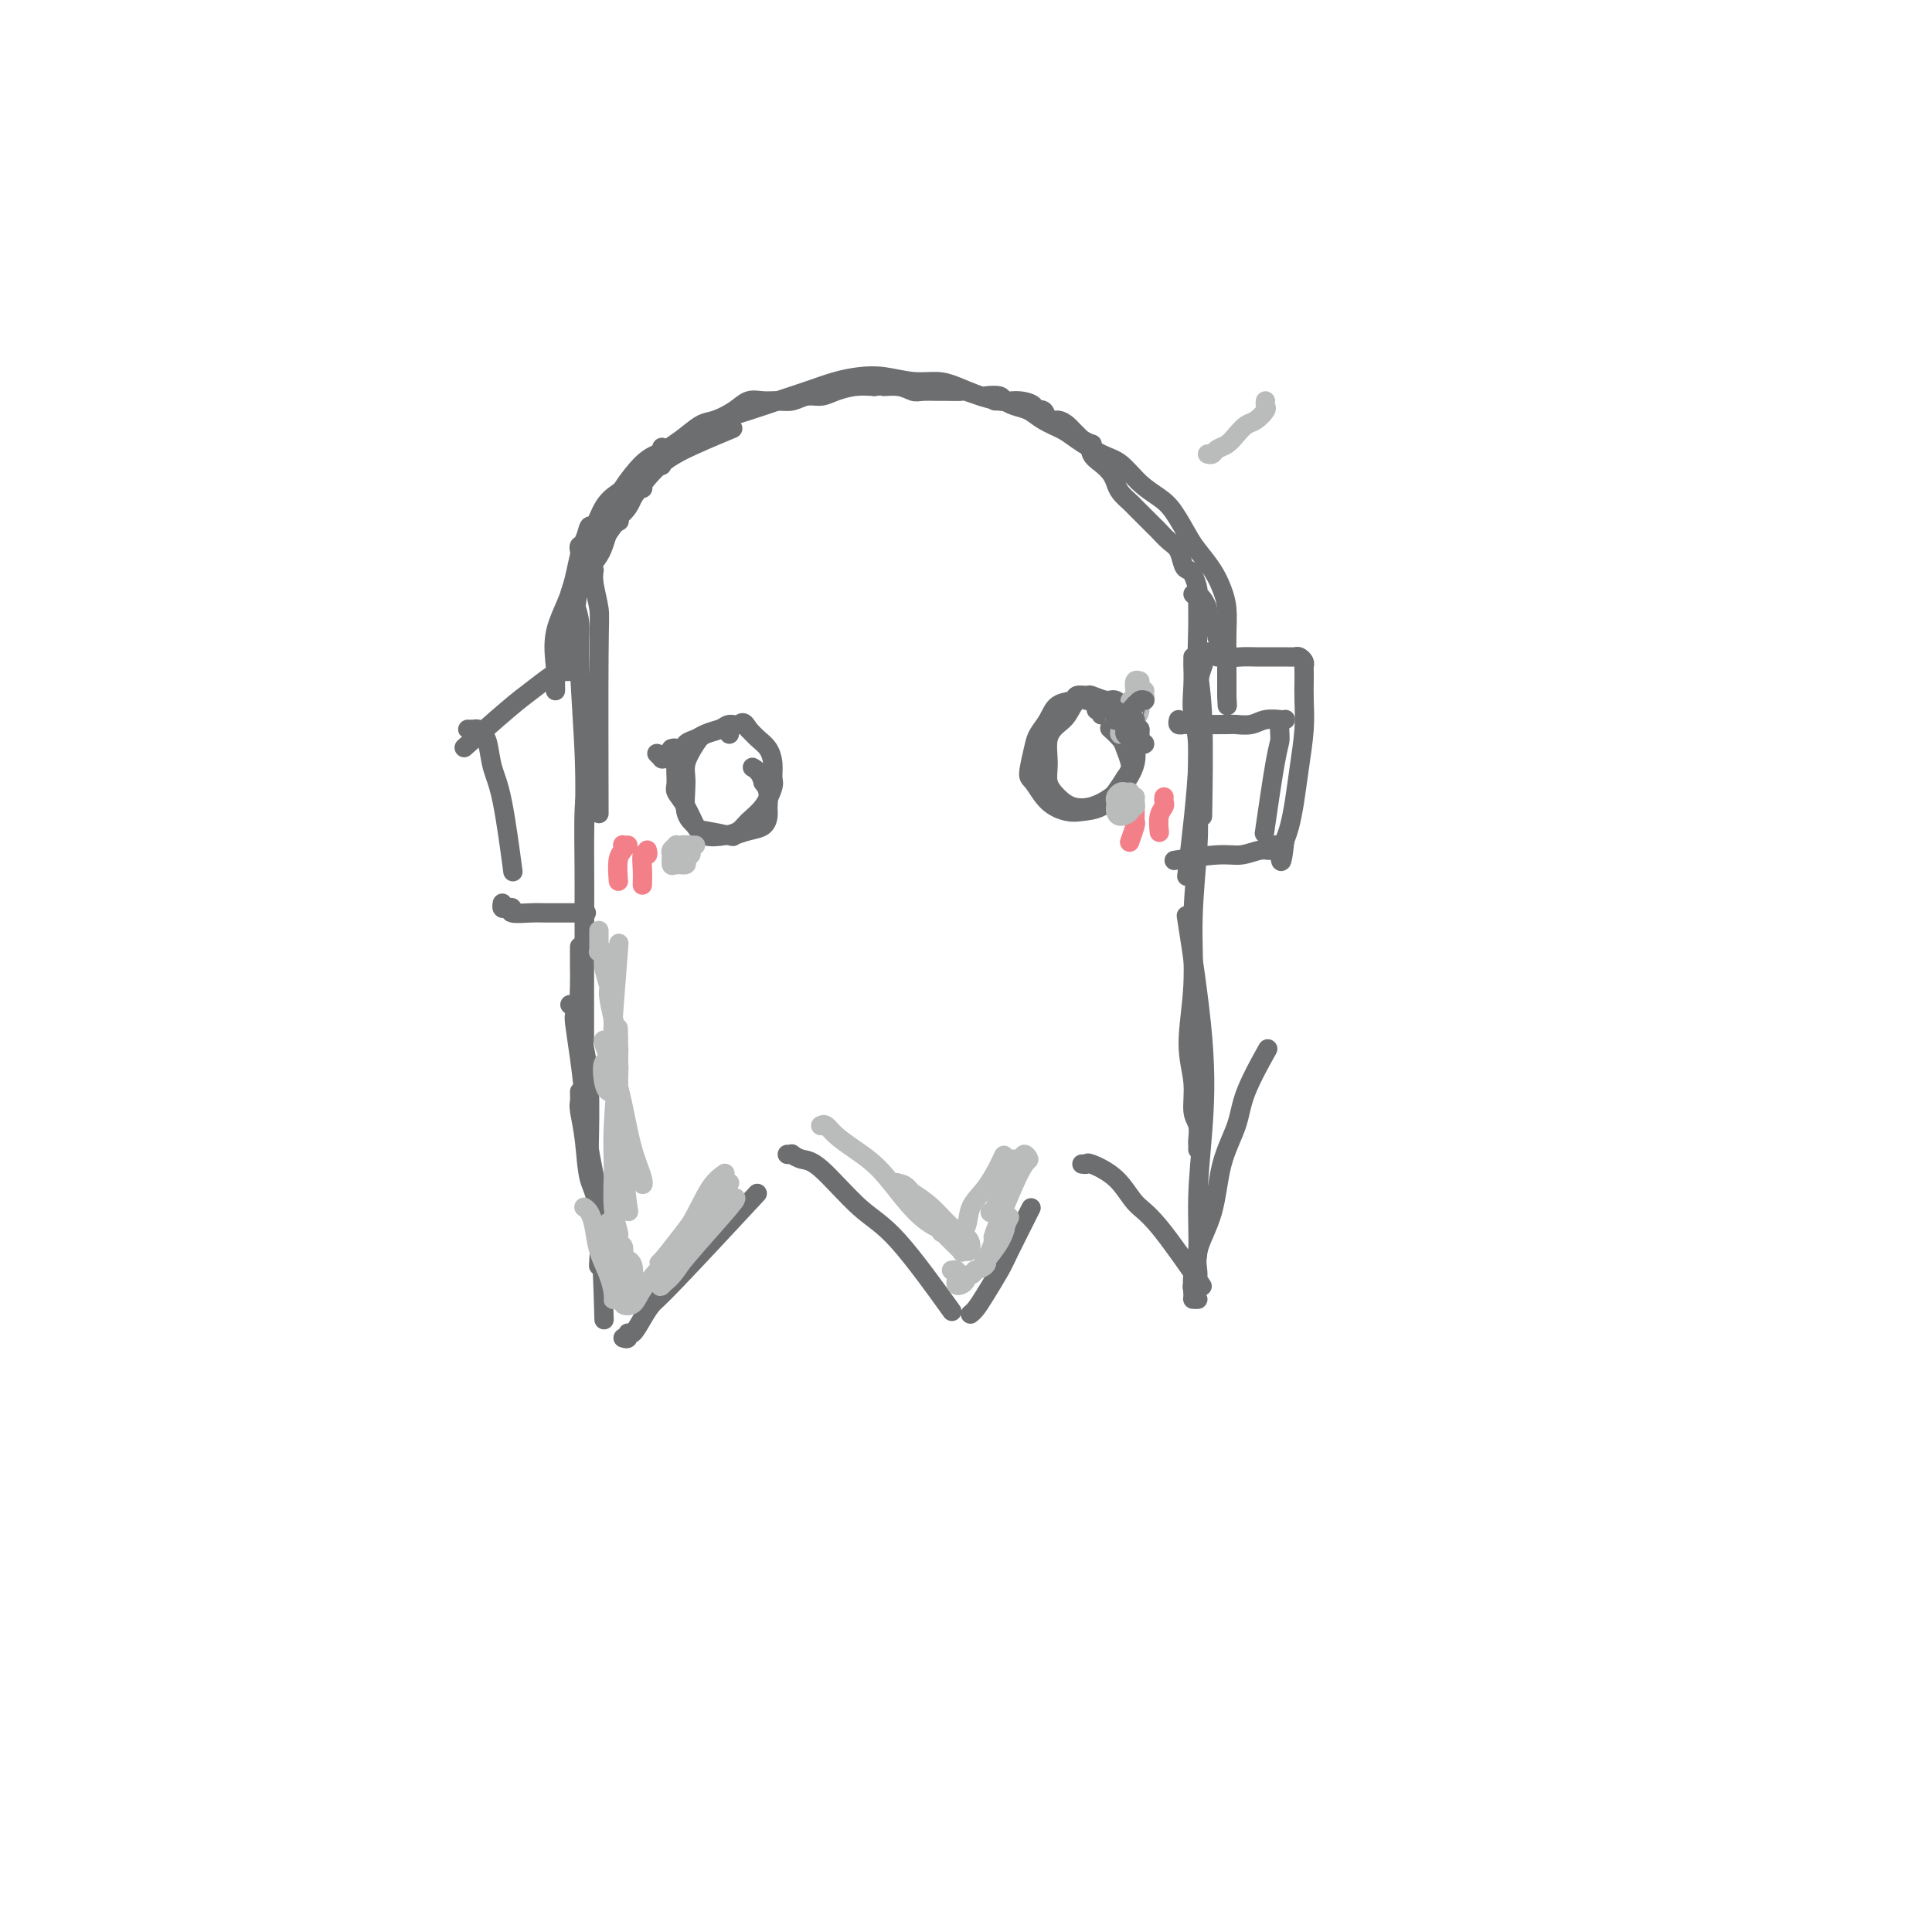 <svg viewBox='0 0 400 400' version='1.1' xmlns='http://www.w3.org/2000/svg' xmlns:xlink='http://www.w3.org/1999/xlink'><g fill='none' stroke='#6D6E70' stroke-width='4' stroke-linecap='round' stroke-linejoin='round'><path d='M123,118c-0.113,0.774 -0.226,1.547 0,3c0.226,1.453 0.793,3.585 1,5c0.207,1.415 0.056,2.112 0,10c-0.056,7.888 -0.016,22.968 0,29c0.016,6.032 0.008,3.016 0,0'/><path d='M119,123c0.033,0.392 0.065,0.784 0,1c-0.065,0.216 -0.228,0.257 0,1c0.228,0.743 0.846,2.189 1,4c0.154,1.811 -0.155,3.988 0,9c0.155,5.012 0.773,12.859 1,19c0.227,6.141 0.061,10.576 0,18c-0.061,7.424 -0.017,17.835 0,22c0.017,4.165 0.009,2.082 0,0'/><path d='M122,155c-0.030,1.019 -0.061,2.037 0,3c0.061,0.963 0.212,1.869 0,3c-0.212,1.131 -0.789,2.485 -1,6c-0.211,3.515 -0.057,9.190 0,13c0.057,3.810 0.015,5.757 0,12c-0.015,6.243 -0.004,16.784 0,21c0.004,4.216 0.002,2.108 0,0'/><path d='M120,196c-0.000,0.491 -0.001,0.982 0,1c0.001,0.018 0.003,-0.437 0,0c-0.003,0.437 -0.011,1.765 0,3c0.011,1.235 0.041,2.378 0,4c-0.041,1.622 -0.155,3.722 0,6c0.155,2.278 0.578,4.734 1,7c0.422,2.266 0.845,4.341 1,8c0.155,3.659 0.044,8.903 0,11c-0.044,2.097 -0.022,1.049 0,0'/><path d='M118,208c0.416,0.328 0.833,0.657 1,1c0.167,0.343 0.085,0.701 0,1c-0.085,0.299 -0.173,0.538 0,2c0.173,1.462 0.607,4.148 1,7c0.393,2.852 0.746,5.869 1,9c0.254,3.131 0.408,6.375 1,10c0.592,3.625 1.621,7.630 2,12c0.379,4.370 0.108,9.106 0,11c-0.108,1.894 -0.054,0.947 0,0'/><path d='M120,226c0.026,0.742 0.052,1.485 0,2c-0.052,0.515 -0.182,0.804 0,2c0.182,1.196 0.676,3.301 1,6c0.324,2.699 0.479,5.991 1,8c0.521,2.009 1.410,2.733 2,8c0.590,5.267 0.883,15.076 1,19c0.117,3.924 0.059,1.962 0,0'/><path d='M129,277c0.440,0.132 0.881,0.263 1,0c0.119,-0.263 -0.083,-0.921 0,-1c0.083,-0.079 0.452,0.421 1,0c0.548,-0.421 1.274,-1.762 2,-3c0.726,-1.238 1.452,-2.373 2,-3c0.548,-0.627 0.917,-0.746 5,-5c4.083,-4.254 11.881,-12.644 15,-16c3.119,-3.356 1.560,-1.678 0,0'/><path d='M163,239c0.465,0.029 0.930,0.059 1,0c0.070,-0.059 -0.256,-0.206 0,0c0.256,0.206 1.093,0.765 2,1c0.907,0.235 1.884,0.146 4,2c2.116,1.854 5.371,5.652 8,8c2.629,2.348 4.631,3.248 8,7c3.369,3.752 8.105,10.358 10,13c1.895,2.642 0.947,1.321 0,0'/><path d='M201,272c-0.075,0.059 -0.150,0.117 0,0c0.150,-0.117 0.524,-0.411 1,-1c0.476,-0.589 1.053,-1.473 2,-3c0.947,-1.527 2.264,-3.698 3,-5c0.736,-1.302 0.890,-1.735 2,-4c1.110,-2.265 3.174,-6.361 4,-8c0.826,-1.639 0.413,-0.819 0,0'/><path d='M224,241c0.435,0.055 0.870,0.110 1,0c0.130,-0.110 -0.044,-0.385 1,0c1.044,0.385 3.307,1.429 5,3c1.693,1.571 2.814,3.668 4,5c1.186,1.332 2.435,1.897 5,5c2.565,3.103 6.447,8.744 8,11c1.553,2.256 0.776,1.128 0,0'/><path d='M247,267c-0.135,-0.301 -0.270,-0.601 0,-1c0.270,-0.399 0.944,-0.895 1,-2c0.056,-1.105 -0.507,-2.818 0,-5c0.507,-2.182 2.084,-4.831 3,-8c0.916,-3.169 1.171,-6.857 2,-10c0.829,-3.143 2.233,-5.739 3,-8c0.767,-2.261 0.899,-4.186 2,-7c1.101,-2.814 3.172,-6.518 4,-8c0.828,-1.482 0.414,-0.741 0,0'/><path d='M248,269c-0.431,0.015 -0.862,0.029 -1,0c-0.138,-0.029 0.019,-0.103 0,-1c-0.019,-0.897 -0.212,-2.618 0,-4c0.212,-1.382 0.830,-2.427 1,-5c0.170,-2.573 -0.109,-6.676 0,-11c0.109,-4.324 0.607,-8.870 1,-14c0.393,-5.130 0.683,-10.843 0,-19c-0.683,-8.157 -2.338,-18.759 -3,-23c-0.662,-4.241 -0.331,-2.120 0,0'/><path d='M248,238c0.009,-0.386 0.018,-0.772 0,-1c-0.018,-0.228 -0.062,-0.299 0,-1c0.062,-0.701 0.231,-2.033 0,-3c-0.231,-0.967 -0.862,-1.569 -1,-3c-0.138,-1.431 0.215,-3.690 0,-6c-0.215,-2.310 -1.000,-4.672 -1,-8c-0.000,-3.328 0.785,-7.623 1,-12c0.215,-4.377 -0.138,-8.837 0,-14c0.138,-5.163 0.768,-11.030 1,-15c0.232,-3.970 0.066,-6.041 0,-9c-0.066,-2.959 -0.031,-6.804 0,-10c0.031,-3.196 0.060,-5.743 0,-8c-0.060,-2.257 -0.208,-4.223 0,-6c0.208,-1.777 0.774,-3.365 1,-4c0.226,-0.635 0.113,-0.318 0,0'/><path d='M118,127c0.003,-0.341 0.006,-0.682 0,-1c-0.006,-0.318 -0.020,-0.614 0,-1c0.020,-0.386 0.076,-0.863 0,-1c-0.076,-0.137 -0.284,0.067 0,-1c0.284,-1.067 1.058,-3.404 2,-5c0.942,-1.596 2.050,-2.449 4,-5c1.950,-2.551 4.741,-6.800 7,-10c2.259,-3.200 3.987,-5.353 6,-7c2.013,-1.647 4.311,-2.790 7,-4c2.689,-1.210 5.768,-2.489 7,-3c1.232,-0.511 0.616,-0.256 0,0'/><path d='M129,102c0.357,0.070 0.714,0.140 1,0c0.286,-0.140 0.502,-0.491 1,-1c0.498,-0.509 1.279,-1.176 2,-2c0.721,-0.824 1.380,-1.806 3,-3c1.620,-1.194 4.199,-2.599 6,-4c1.801,-1.401 2.823,-2.799 5,-4c2.177,-1.201 5.509,-2.206 8,-3c2.491,-0.794 4.142,-1.377 6,-2c1.858,-0.623 3.924,-1.287 6,-2c2.076,-0.713 4.162,-1.473 6,-2c1.838,-0.527 3.428,-0.819 5,-1c1.572,-0.181 3.127,-0.252 5,0c1.873,0.252 4.066,0.828 6,1c1.934,0.172 3.609,-0.058 5,0c1.391,0.058 2.496,0.405 4,1c1.504,0.595 3.406,1.438 5,2c1.594,0.562 2.881,0.841 4,1c1.119,0.159 2.071,0.197 4,1c1.929,0.803 4.837,2.372 6,3c1.163,0.628 0.582,0.314 0,0'/><path d='M206,83c0.298,-0.007 0.597,-0.014 1,0c0.403,0.014 0.911,0.048 1,0c0.089,-0.048 -0.240,-0.178 0,0c0.240,0.178 1.048,0.665 2,1c0.952,0.335 2.046,0.517 3,1c0.954,0.483 1.766,1.268 3,2c1.234,0.732 2.888,1.410 4,2c1.112,0.590 1.680,1.092 3,2c1.320,0.908 3.392,2.222 5,3c1.608,0.778 2.752,1.020 4,2c1.248,0.980 2.598,2.698 4,4c1.402,1.302 2.854,2.189 4,3c1.146,0.811 1.984,1.546 3,3c1.016,1.454 2.209,3.626 3,5c0.791,1.374 1.179,1.949 2,3c0.821,1.051 2.077,2.578 3,4c0.923,1.422 1.515,2.740 2,4c0.485,1.260 0.862,2.461 1,4c0.138,1.539 0.037,3.414 0,5c-0.037,1.586 -0.011,2.882 0,5c0.011,2.118 0.005,5.059 0,8'/><path d='M254,144c0.167,3.667 0.083,1.833 0,0'/><path d='M247,123c0.425,0.410 0.850,0.819 1,1c0.150,0.181 0.026,0.132 0,1c-0.026,0.868 0.045,2.652 0,5c-0.045,2.348 -0.208,5.258 0,8c0.208,2.742 0.787,5.315 1,11c0.213,5.685 0.061,14.481 0,18c-0.061,3.519 -0.030,1.759 0,0'/><path d='M247,136c0.003,0.392 0.007,0.783 0,1c-0.007,0.217 -0.023,0.258 0,1c0.023,0.742 0.086,2.185 0,4c-0.086,1.815 -0.322,4.002 0,6c0.322,1.998 1.202,3.807 1,10c-0.202,6.193 -1.486,16.769 -2,21c-0.514,4.231 -0.257,2.115 0,0'/><path d='M151,152c-0.028,-0.421 -0.056,-0.842 0,-1c0.056,-0.158 0.195,-0.052 0,0c-0.195,0.052 -0.725,0.051 -1,0c-0.275,-0.051 -0.294,-0.151 -1,0c-0.706,0.151 -2.100,0.554 -3,1c-0.900,0.446 -1.307,0.934 -2,2c-0.693,1.066 -1.674,2.710 -2,4c-0.326,1.290 0.002,2.227 0,4c-0.002,1.773 -0.334,4.382 0,6c0.334,1.618 1.334,2.246 2,3c0.666,0.754 0.997,1.634 2,2c1.003,0.366 2.679,0.218 4,0c1.321,-0.218 2.287,-0.505 3,-1c0.713,-0.495 1.172,-1.199 2,-2c0.828,-0.801 2.023,-1.699 3,-3c0.977,-1.301 1.734,-3.006 2,-4c0.266,-0.994 0.041,-1.277 0,-2c-0.041,-0.723 0.102,-1.884 0,-3c-0.102,-1.116 -0.451,-2.185 -1,-3c-0.549,-0.815 -1.300,-1.376 -2,-2c-0.700,-0.624 -1.350,-1.312 -2,-2'/><path d='M155,151c-1.126,-2.070 -1.442,-1.245 -2,-1c-0.558,0.245 -1.358,-0.090 -2,0c-0.642,0.090 -1.127,0.605 -2,1c-0.873,0.395 -2.133,0.670 -3,1c-0.867,0.330 -1.342,0.715 -2,1c-0.658,0.285 -1.498,0.470 -2,1c-0.502,0.530 -0.665,1.403 -1,2c-0.335,0.597 -0.843,0.917 -1,2c-0.157,1.083 0.038,2.930 0,4c-0.038,1.070 -0.307,1.362 0,2c0.307,0.638 1.190,1.622 2,3c0.810,1.378 1.546,3.151 2,4c0.454,0.849 0.626,0.775 2,1c1.374,0.225 3.952,0.748 5,1c1.048,0.252 0.568,0.234 1,0c0.432,-0.234 1.777,-0.685 3,-1c1.223,-0.315 2.325,-0.493 3,-1c0.675,-0.507 0.923,-1.342 1,-2c0.077,-0.658 -0.018,-1.139 0,-2c0.018,-0.861 0.148,-2.103 0,-3c-0.148,-0.897 -0.574,-1.448 -1,-2'/><path d='M158,162c-0.444,-2.067 -1.556,-2.733 -2,-3c-0.444,-0.267 -0.222,-0.133 0,0'/><path d='M228,148c0.122,-0.445 0.243,-0.890 0,-1c-0.243,-0.110 -0.852,0.115 -1,0c-0.148,-0.115 0.165,-0.569 0,-1c-0.165,-0.431 -0.807,-0.838 -1,-1c-0.193,-0.162 0.062,-0.080 0,0c-0.062,0.080 -0.441,0.158 -1,0c-0.559,-0.158 -1.298,-0.552 -2,0c-0.702,0.552 -1.366,2.052 -2,3c-0.634,0.948 -1.236,1.346 -2,2c-0.764,0.654 -1.689,1.566 -2,3c-0.311,1.434 -0.009,3.391 0,5c0.009,1.609 -0.276,2.871 0,4c0.276,1.129 1.113,2.126 2,3c0.887,0.874 1.825,1.623 3,2c1.175,0.377 2.588,0.380 4,0c1.412,-0.380 2.822,-1.143 4,-2c1.178,-0.857 2.125,-1.808 3,-3c0.875,-1.192 1.679,-2.626 2,-4c0.321,-1.374 0.161,-2.687 0,-4'/><path d='M235,154c0.825,-1.996 0.388,-1.486 0,-2c-0.388,-0.514 -0.728,-2.050 -1,-3c-0.272,-0.950 -0.477,-1.312 -1,-2c-0.523,-0.688 -1.363,-1.702 -2,-2c-0.637,-0.298 -1.072,0.120 -2,0c-0.928,-0.120 -2.349,-0.777 -3,-1c-0.651,-0.223 -0.530,-0.013 -1,0c-0.470,0.013 -1.530,-0.173 -2,0c-0.470,0.173 -0.349,0.704 -1,1c-0.651,0.296 -2.074,0.356 -3,1c-0.926,0.644 -1.357,1.872 -2,3c-0.643,1.128 -1.499,2.158 -2,3c-0.501,0.842 -0.647,1.497 -1,3c-0.353,1.503 -0.914,3.853 -1,5c-0.086,1.147 0.301,1.091 1,2c0.699,0.909 1.710,2.785 3,4c1.290,1.215 2.860,1.770 4,2c1.140,0.230 1.852,0.134 3,0c1.148,-0.134 2.732,-0.305 4,-1c1.268,-0.695 2.219,-1.913 3,-3c0.781,-1.087 1.390,-2.044 2,-3'/><path d='M233,161c1.053,-1.450 1.185,-2.074 1,-3c-0.185,-0.926 -0.689,-2.156 -1,-3c-0.311,-0.844 -0.430,-1.304 -1,-2c-0.570,-0.696 -1.591,-1.627 -2,-2c-0.409,-0.373 -0.204,-0.186 0,0'/><path d='M119,139c-0.331,-0.003 -0.661,-0.006 -1,0c-0.339,0.006 -0.686,0.020 -1,0c-0.314,-0.020 -0.593,-0.074 -1,0c-0.407,0.074 -0.940,0.277 -2,1c-1.060,0.723 -2.645,1.967 -4,3c-1.355,1.033 -2.480,1.855 -5,4c-2.520,2.145 -6.434,5.613 -8,7c-1.566,1.387 -0.783,0.694 0,0'/><path d='M98,151c-0.399,0.002 -0.797,0.003 -1,0c-0.203,-0.003 -0.209,-0.012 0,0c0.209,0.012 0.633,0.043 1,0c0.367,-0.043 0.678,-0.159 1,0c0.322,0.159 0.654,0.595 1,1c0.346,0.405 0.706,0.780 1,2c0.294,1.220 0.522,3.286 1,5c0.478,1.714 1.206,3.077 2,7c0.794,3.923 1.656,10.407 2,13c0.344,2.593 0.172,1.297 0,0'/><path d='M104,187c-0.075,0.415 -0.151,0.829 0,1c0.151,0.171 0.528,0.098 1,0c0.472,-0.098 1.038,-0.223 1,0c-0.038,0.223 -0.678,0.792 0,1c0.678,0.208 2.676,0.056 4,0c1.324,-0.056 1.973,-0.015 3,0c1.027,0.015 2.430,0.004 4,0c1.570,-0.004 3.306,-0.001 4,0c0.694,0.001 0.347,0.001 0,0'/><path d='M244,149c-0.107,0.422 -0.213,0.845 0,1c0.213,0.155 0.746,0.043 1,0c0.254,-0.043 0.230,-0.015 2,0c1.770,0.015 5.333,0.018 7,0c1.667,-0.018 1.438,-0.057 2,0c0.562,0.057 1.913,0.211 3,0c1.087,-0.211 1.908,-0.788 3,-1c1.092,-0.212 2.455,-0.061 3,0c0.545,0.061 0.273,0.030 0,0'/><path d='M266,149c0.117,-0.035 0.234,-0.070 0,0c-0.234,0.070 -0.820,0.245 -1,1c-0.180,0.755 0.044,2.089 0,3c-0.044,0.911 -0.358,1.399 -1,5c-0.642,3.601 -1.612,10.315 -2,13c-0.388,2.685 -0.194,1.343 0,0'/><path d='M250,135c0.337,-0.008 0.674,-0.016 1,0c0.326,0.016 0.643,0.057 1,0c0.357,-0.057 0.756,-0.211 1,0c0.244,0.211 0.334,0.789 1,1c0.666,0.211 1.908,0.057 3,0c1.092,-0.057 2.032,-0.016 3,0c0.968,0.016 1.962,0.007 3,0c1.038,-0.007 2.121,-0.013 3,0c0.879,0.013 1.556,0.044 2,0c0.444,-0.044 0.655,-0.165 1,0c0.345,0.165 0.824,0.615 1,1c0.176,0.385 0.048,0.704 0,1c-0.048,0.296 -0.016,0.569 0,1c0.016,0.431 0.015,1.020 0,2c-0.015,0.980 -0.046,2.352 0,4c0.046,1.648 0.167,3.571 0,6c-0.167,2.429 -0.622,5.362 -1,8c-0.378,2.638 -0.679,4.979 -1,7c-0.321,2.021 -0.663,3.720 -1,5c-0.337,1.280 -0.668,2.140 -1,3'/><path d='M266,174c-0.689,6.578 -0.911,4.022 -1,3c-0.089,-1.022 -0.044,-0.511 0,0'/><path d='M266,174c-0.331,0.455 -0.661,0.911 -1,1c-0.339,0.089 -0.686,-0.187 -1,0c-0.314,0.187 -0.593,0.838 -1,1c-0.407,0.162 -0.940,-0.167 -2,0c-1.060,0.167 -2.645,0.828 -4,1c-1.355,0.172 -2.480,-0.146 -5,0c-2.520,0.146 -6.434,0.756 -8,1c-1.566,0.244 -0.783,0.122 0,0'/><path d='M115,143c0.006,-0.357 0.011,-0.714 0,-1c-0.011,-0.286 -0.039,-0.501 0,-1c0.039,-0.499 0.146,-1.282 0,-3c-0.146,-1.718 -0.544,-4.370 0,-7c0.544,-2.630 2.030,-5.239 3,-8c0.970,-2.761 1.426,-5.673 2,-8c0.574,-2.327 1.267,-4.067 2,-5c0.733,-0.933 1.505,-1.059 1,1c-0.505,2.059 -2.287,6.303 -3,8c-0.713,1.697 -0.356,0.849 0,0'/><path d='M117,127c0.310,-0.287 0.621,-0.573 1,-1c0.379,-0.427 0.827,-0.994 1,-2c0.173,-1.006 0.071,-2.452 1,-4c0.929,-1.548 2.888,-3.198 4,-5c1.112,-1.802 1.376,-3.754 2,-5c0.624,-1.246 1.607,-1.784 2,-2c0.393,-0.216 0.197,-0.108 0,0'/><path d='M121,118c0.464,-0.259 0.929,-0.518 1,-1c0.071,-0.482 -0.251,-1.188 0,-2c0.251,-0.812 1.076,-1.731 2,-3c0.924,-1.269 1.946,-2.890 3,-4c1.054,-1.110 2.138,-1.710 3,-3c0.862,-1.290 1.501,-3.270 2,-4c0.499,-0.730 0.857,-0.208 1,0c0.143,0.208 0.072,0.104 0,0'/><path d='M128,106c0.000,0.000 0.000,0.000 0,0c0.000,0.000 0.000,0.000 0,0c0.000,0.000 0.000,0.000 0,0'/><path d='M119,138c0.113,-0.460 0.226,-0.919 0,-1c-0.226,-0.081 -0.790,0.218 -1,0c-0.210,-0.218 -0.067,-0.953 0,-1c0.067,-0.047 0.059,0.593 0,0c-0.059,-0.593 -0.170,-2.421 0,-4c0.170,-1.579 0.620,-2.909 1,-5c0.380,-2.091 0.688,-4.941 1,-7c0.312,-2.059 0.626,-3.325 2,-6c1.374,-2.675 3.808,-6.758 5,-9c1.192,-2.242 1.143,-2.642 2,-4c0.857,-1.358 2.622,-3.673 4,-5c1.378,-1.327 2.369,-1.665 3,-2c0.631,-0.335 0.901,-0.667 1,-1c0.099,-0.333 0.027,-0.667 0,0c-0.027,0.667 -0.008,2.333 0,3c0.008,0.667 0.004,0.333 0,0'/><path d='M120,114c-0.088,-0.408 -0.176,-0.815 0,-1c0.176,-0.185 0.616,-0.146 1,-1c0.384,-0.854 0.713,-2.600 1,-3c0.287,-0.400 0.534,0.545 1,0c0.466,-0.545 1.152,-2.582 2,-4c0.848,-1.418 1.858,-2.219 3,-3c1.142,-0.781 2.415,-1.542 4,-3c1.585,-1.458 3.481,-3.611 5,-5c1.519,-1.389 2.661,-2.012 4,-3c1.339,-0.988 2.875,-2.342 4,-3c1.125,-0.658 1.837,-0.622 3,-1c1.163,-0.378 2.776,-1.172 4,-2c1.224,-0.828 2.060,-1.690 3,-2c0.940,-0.310 1.984,-0.068 3,0c1.016,0.068 2.003,-0.037 3,0c0.997,0.037 2.002,0.216 3,0c0.998,-0.216 1.988,-0.829 3,-1c1.012,-0.171 2.044,0.098 3,0c0.956,-0.098 1.834,-0.565 3,-1c1.166,-0.435 2.619,-0.839 4,-1c1.381,-0.161 2.691,-0.081 4,0'/><path d='M181,80c4.336,-0.448 2.177,-0.067 2,0c-0.177,0.067 1.628,-0.178 3,0c1.372,0.178 2.312,0.780 3,1c0.688,0.220 1.124,0.058 2,0c0.876,-0.058 2.193,-0.012 3,0c0.807,0.012 1.103,-0.011 2,0c0.897,0.011 2.395,0.054 3,0c0.605,-0.054 0.318,-0.207 1,0c0.682,0.207 2.335,0.773 3,1c0.665,0.227 0.344,0.116 1,0c0.656,-0.116 2.289,-0.237 3,0c0.711,0.237 0.499,0.832 1,1c0.501,0.168 1.716,-0.091 3,0c1.284,0.091 2.637,0.531 3,1c0.363,0.469 -0.264,0.966 0,1c0.264,0.034 1.418,-0.395 2,0c0.582,0.395 0.592,1.614 1,2c0.408,0.386 1.212,-0.062 2,0c0.788,0.062 1.558,0.632 2,1c0.442,0.368 0.555,0.534 1,1c0.445,0.466 1.223,1.233 2,2'/><path d='M224,91c2.489,1.368 2.211,0.789 2,1c-0.211,0.211 -0.356,1.211 0,2c0.356,0.789 1.213,1.367 2,2c0.787,0.633 1.506,1.321 2,2c0.494,0.679 0.765,1.351 1,2c0.235,0.649 0.434,1.277 1,2c0.566,0.723 1.499,1.541 2,2c0.501,0.459 0.571,0.560 1,1c0.429,0.440 1.218,1.219 2,2c0.782,0.781 1.557,1.565 2,2c0.443,0.435 0.552,0.523 1,1c0.448,0.477 1.233,1.344 2,2c0.767,0.656 1.516,1.100 2,2c0.484,0.900 0.703,2.255 1,3c0.297,0.745 0.671,0.881 1,1c0.329,0.119 0.614,0.221 1,1c0.386,0.779 0.874,2.236 1,3c0.126,0.764 -0.111,0.834 0,1c0.111,0.166 0.568,0.429 1,1c0.432,0.571 0.838,1.449 1,2c0.162,0.551 0.081,0.776 0,1'/><path d='M250,127c1.172,2.416 1.102,1.955 1,2c-0.102,0.045 -0.238,0.594 0,1c0.238,0.406 0.848,0.668 1,1c0.152,0.332 -0.156,0.734 0,1c0.156,0.266 0.775,0.397 1,1c0.225,0.603 0.057,1.678 0,2c-0.057,0.322 -0.001,-0.110 0,0c0.001,0.110 -0.051,0.761 0,1c0.051,0.239 0.206,0.064 0,0c-0.206,-0.064 -0.773,-0.018 -1,0c-0.227,0.018 -0.113,0.009 0,0'/></g>
<g fill='none' stroke='#BABBBB' stroke-width='4' stroke-linecap='round' stroke-linejoin='round'><path d='M121,250c-0.087,-0.054 -0.175,-0.108 0,0c0.175,0.108 0.611,0.378 1,1c0.389,0.622 0.731,1.595 1,3c0.269,1.405 0.465,3.242 1,5c0.535,1.758 1.407,3.436 2,5c0.593,1.564 0.905,3.013 1,4c0.095,0.987 -0.028,1.513 0,1c0.028,-0.513 0.206,-2.066 0,-4c-0.206,-1.934 -0.798,-4.248 -1,-6c-0.202,-1.752 -0.016,-2.941 0,-4c0.016,-1.059 -0.139,-1.988 0,-2c0.139,-0.012 0.573,0.892 1,2c0.427,1.108 0.847,2.422 1,4c0.153,1.578 0.040,3.422 0,5c-0.040,1.578 -0.007,2.890 0,3c0.007,0.110 -0.012,-0.982 0,-2c0.012,-1.018 0.055,-1.964 0,-3c-0.055,-1.036 -0.207,-2.164 0,-3c0.207,-0.836 0.773,-1.382 1,-1c0.227,0.382 0.113,1.691 0,3'/><path d='M129,261c0.381,-0.149 0.833,2.478 1,4c0.167,1.522 0.048,1.940 0,2c-0.048,0.060 -0.026,-0.238 0,-1c0.026,-0.762 0.057,-1.988 0,-3c-0.057,-1.012 -0.203,-1.809 0,-2c0.203,-0.191 0.754,0.224 1,1c0.246,0.776 0.185,1.914 0,3c-0.185,1.086 -0.496,2.122 -1,3c-0.504,0.878 -1.201,1.600 -1,2c0.201,0.400 1.301,0.477 2,0c0.699,-0.477 0.996,-1.510 2,-3c1.004,-1.490 2.714,-3.439 4,-5c1.286,-1.561 2.148,-2.735 3,-4c0.852,-1.265 1.693,-2.622 2,-3c0.307,-0.378 0.081,0.224 0,1c-0.081,0.776 -0.017,1.728 -1,3c-0.983,1.272 -3.012,2.866 -4,4c-0.988,1.134 -0.935,1.809 -1,2c-0.065,0.191 -0.248,-0.102 0,-1c0.248,-0.898 0.928,-2.399 2,-4c1.072,-1.601 2.536,-3.300 4,-5'/><path d='M142,255c2.335,-3.712 3.672,-6.991 5,-9c1.328,-2.009 2.647,-2.748 3,-3c0.353,-0.252 -0.258,-0.016 -1,1c-0.742,1.016 -1.613,2.813 -3,5c-1.387,2.187 -3.288,4.763 -5,7c-1.712,2.237 -3.233,4.134 -4,5c-0.767,0.866 -0.779,0.699 0,0c0.779,-0.699 2.348,-1.932 4,-4c1.652,-2.068 3.387,-4.973 5,-7c1.613,-2.027 3.103,-3.177 4,-4c0.897,-0.823 1.199,-1.321 1,-1c-0.199,0.321 -0.900,1.460 -2,3c-1.100,1.540 -2.598,3.482 -4,5c-1.402,1.518 -2.709,2.613 -3,3c-0.291,0.387 0.432,0.066 1,0c0.568,-0.066 0.981,0.123 2,-1c1.019,-1.123 2.643,-3.558 4,-5c1.357,-1.442 2.446,-1.892 3,-2c0.554,-0.108 0.572,0.125 -1,2c-1.572,1.875 -4.735,5.393 -7,8c-2.265,2.607 -3.633,4.304 -5,6'/><path d='M139,264c-2.566,2.982 -2.482,2.439 -2,2c0.482,-0.439 1.360,-0.772 3,-3c1.640,-2.228 4.040,-6.351 5,-8c0.960,-1.649 0.480,-0.825 0,0'/><path d='M128,258c0.008,-0.313 0.017,-0.626 0,-1c-0.017,-0.374 -0.058,-0.807 0,-1c0.058,-0.193 0.215,-0.144 0,-1c-0.215,-0.856 -0.804,-2.615 -1,-5c-0.196,-2.385 -0.001,-5.394 0,-8c0.001,-2.606 -0.193,-4.809 0,-9c0.193,-4.191 0.773,-10.369 1,-12c0.227,-1.631 0.100,1.284 0,4c-0.100,2.716 -0.173,5.231 0,8c0.173,2.769 0.592,5.791 1,9c0.408,3.209 0.804,6.603 1,8c0.196,1.397 0.191,0.795 0,0c-0.191,-0.795 -0.569,-1.784 -1,-4c-0.431,-2.216 -0.914,-5.659 -1,-9c-0.086,-3.341 0.226,-6.579 0,-9c-0.226,-2.421 -0.989,-4.024 -1,-4c-0.011,0.024 0.729,1.677 1,3c0.271,1.323 0.073,2.318 0,3c-0.073,0.682 -0.021,1.052 0,0c0.021,-1.052 0.010,-3.526 0,-6'/><path d='M128,224c-0.310,-5.354 -0.086,-5.740 0,-7c0.086,-1.260 0.034,-3.394 0,-4c-0.034,-0.606 -0.051,0.318 0,2c0.051,1.682 0.170,4.123 0,6c-0.170,1.877 -0.628,3.189 -1,4c-0.372,0.811 -0.658,1.122 -1,1c-0.342,-0.122 -0.741,-0.677 -1,-2c-0.259,-1.323 -0.377,-3.414 0,-4c0.377,-0.586 1.250,0.332 2,2c0.750,1.668 1.376,4.086 2,7c0.624,2.914 1.244,6.325 2,9c0.756,2.675 1.646,4.616 2,6c0.354,1.384 0.170,2.213 -1,-1c-1.170,-3.213 -3.326,-10.467 -4,-14c-0.674,-3.533 0.134,-3.346 0,-5c-0.134,-1.654 -1.209,-5.149 -2,-7c-0.791,-1.851 -1.298,-2.060 -1,-1c0.298,1.060 1.399,3.387 2,6c0.601,2.613 0.700,5.511 1,8c0.300,2.489 0.800,4.568 1,5c0.200,0.432 0.100,-0.784 0,-2'/><path d='M129,233c0.226,0.861 -0.709,-4.985 -1,-9c-0.291,-4.015 0.062,-6.198 0,-8c-0.062,-1.802 -0.537,-3.222 -1,-5c-0.463,-1.778 -0.912,-3.912 -1,-5c-0.088,-1.088 0.187,-1.129 0,-2c-0.187,-0.871 -0.835,-2.573 -1,-4c-0.165,-1.427 0.152,-2.578 0,-3c-0.152,-0.422 -0.773,-0.114 -1,0c-0.227,0.114 -0.061,0.033 0,0c0.061,-0.033 0.016,-0.020 0,0c-0.016,0.020 -0.004,0.047 0,0c0.004,-0.047 0.001,-0.166 0,-1c-0.001,-0.834 -0.000,-2.381 0,-3c0.000,-0.619 0.000,-0.309 0,0'/><path d='M128,218c0.115,-0.481 0.231,-0.962 0,-1c-0.231,-0.038 -0.808,0.365 -1,-1c-0.192,-1.365 0.000,-4.500 0,-5c0.000,-0.500 -0.192,1.635 0,-1c0.192,-2.635 0.769,-10.038 1,-13c0.231,-2.962 0.115,-1.481 0,0'/><path d='M170,233c-0.077,0.042 -0.153,0.084 0,0c0.153,-0.084 0.536,-0.295 1,0c0.464,0.295 1.011,1.097 2,2c0.989,0.903 2.421,1.907 4,3c1.579,1.093 3.305,2.277 5,4c1.695,1.723 3.358,3.987 5,6c1.642,2.013 3.261,3.777 5,5c1.739,1.223 3.596,1.907 5,3c1.404,1.093 2.354,2.596 3,3c0.646,0.404 0.988,-0.289 1,-1c0.012,-0.711 -0.305,-1.438 -1,-2c-0.695,-0.562 -1.767,-0.960 -3,-2c-1.233,-1.040 -2.626,-2.723 -4,-4c-1.374,-1.277 -2.727,-2.147 -4,-3c-1.273,-0.853 -2.465,-1.690 -3,-2c-0.535,-0.310 -0.411,-0.093 0,0c0.411,0.093 1.111,0.064 2,1c0.889,0.936 1.968,2.839 3,4c1.032,1.161 2.016,1.581 3,2'/><path d='M194,252c1.476,1.752 1.167,2.633 1,3c-0.167,0.367 -0.191,0.219 0,0c0.191,-0.219 0.596,-0.509 0,-1c-0.596,-0.491 -2.193,-1.184 -3,-2c-0.807,-0.816 -0.825,-1.756 -1,-2c-0.175,-0.244 -0.506,0.209 0,1c0.506,0.791 1.849,1.921 3,3c1.151,1.079 2.109,2.109 3,3c0.891,0.891 1.715,1.644 2,2c0.285,0.356 0.031,0.315 0,0c-0.031,-0.315 0.161,-0.906 0,-1c-0.161,-0.094 -0.675,0.307 -1,0c-0.325,-0.307 -0.460,-1.323 0,-2c0.460,-0.677 1.515,-1.017 2,-2c0.485,-0.983 0.400,-2.611 1,-4c0.600,-1.389 1.886,-2.540 3,-4c1.114,-1.460 2.057,-3.230 3,-5'/><path d='M207,241c1.330,-2.992 0.656,-1.471 1,-1c0.344,0.471 1.705,-0.109 2,0c0.295,0.109 -0.477,0.905 -1,2c-0.523,1.095 -0.796,2.488 -1,4c-0.204,1.512 -0.337,3.144 -1,4c-0.663,0.856 -1.855,0.935 -2,1c-0.145,0.065 0.759,0.114 1,0c0.241,-0.114 -0.180,-0.391 0,-1c0.180,-0.609 0.960,-1.551 2,-3c1.040,-1.449 2.340,-3.405 3,-5c0.660,-1.595 0.679,-2.830 1,-3c0.321,-0.170 0.944,0.725 1,1c0.056,0.275 -0.456,-0.071 -2,3c-1.544,3.071 -4.120,9.559 -5,12c-0.880,2.441 -0.065,0.835 0,1c0.065,0.165 -0.619,2.102 -1,3c-0.381,0.898 -0.458,0.757 0,0c0.458,-0.757 1.453,-2.131 2,-3c0.547,-0.869 0.647,-1.234 1,-2c0.353,-0.766 0.958,-1.933 1,-2c0.042,-0.067 -0.479,0.967 -1,2'/><path d='M208,254c0.417,-0.340 -0.040,1.310 -1,3c-0.960,1.690 -2.425,3.418 -3,4c-0.575,0.582 -0.262,0.016 0,0c0.262,-0.016 0.473,0.517 0,1c-0.473,0.483 -1.628,0.917 -2,1c-0.372,0.083 0.041,-0.184 0,0c-0.041,0.184 -0.537,0.821 -1,1c-0.463,0.179 -0.895,-0.099 -1,0c-0.105,0.099 0.115,0.574 0,1c-0.115,0.426 -0.566,0.804 -1,1c-0.434,0.196 -0.852,0.210 -1,0c-0.148,-0.210 -0.026,-0.645 0,-1c0.026,-0.355 -0.045,-0.631 0,-1c0.045,-0.369 0.204,-0.830 0,-1c-0.204,-0.170 -0.773,-0.049 -1,0c-0.227,0.049 -0.114,0.024 0,0'/></g>
<g fill='none' stroke='#F37F89' stroke-width='4' stroke-linecap='round' stroke-linejoin='round'><path d='M130,175c-0.415,0.023 -0.829,0.045 -1,0c-0.171,-0.045 -0.098,-0.159 0,0c0.098,0.159 0.222,0.589 0,1c-0.222,0.411 -0.791,0.803 -1,2c-0.209,1.197 -0.060,3.199 0,4c0.060,0.801 0.030,0.400 0,0'/><path d='M134,176c0.113,0.490 0.226,0.979 0,1c-0.226,0.021 -0.793,-0.427 -1,0c-0.207,0.427 -0.056,1.730 0,3c0.056,1.270 0.016,2.506 0,3c-0.016,0.494 -0.008,0.247 0,0'/><path d='M235,167c-0.002,0.338 -0.004,0.676 0,1c0.004,0.324 0.015,0.634 0,1c-0.015,0.366 -0.056,0.789 0,1c0.056,0.211 0.207,0.211 0,1c-0.207,0.789 -0.774,2.368 -1,3c-0.226,0.632 -0.113,0.316 0,0'/><path d='M241,165c-0.030,0.346 -0.061,0.692 0,1c0.061,0.308 0.212,0.577 0,1c-0.212,0.423 -0.788,0.998 -1,2c-0.212,1.002 -0.061,2.429 0,3c0.061,0.571 0.030,0.285 0,0'/></g>
<g fill='none' stroke='#BABBBB' stroke-width='4' stroke-linecap='round' stroke-linejoin='round'><path d='M231,149c-0.092,-0.027 -0.183,-0.054 0,0c0.183,0.054 0.641,0.188 1,0c0.359,-0.188 0.618,-0.697 1,-1c0.382,-0.303 0.886,-0.400 1,-1c0.114,-0.600 -0.162,-1.702 0,-2c0.162,-0.298 0.762,0.207 1,0c0.238,-0.207 0.115,-1.128 0,-2c-0.115,-0.872 -0.223,-1.696 0,-2c0.223,-0.304 0.778,-0.087 1,0c0.222,0.087 0.111,0.043 0,0'/><path d='M237,143c-0.032,0.297 -0.065,0.595 0,1c0.065,0.405 0.226,0.919 0,1c-0.226,0.081 -0.839,-0.271 -1,0c-0.161,0.271 0.128,1.165 0,2c-0.128,0.835 -0.675,1.610 -1,2c-0.325,0.390 -0.427,0.393 -1,1c-0.573,0.607 -1.616,1.817 -2,2c-0.384,0.183 -0.110,-0.662 0,-1c0.110,-0.338 0.055,-0.169 0,0'/><path d='M144,175c-0.304,0.000 -0.607,0.000 -1,0c-0.393,-0.000 -0.875,-0.001 -1,0c-0.125,0.001 0.106,0.004 0,0c-0.106,-0.004 -0.550,-0.013 -1,0c-0.450,0.013 -0.906,0.050 -1,0c-0.094,-0.050 0.173,-0.185 0,0c-0.173,0.185 -0.785,0.691 -1,1c-0.215,0.309 -0.034,0.419 0,1c0.034,0.581 -0.078,1.631 0,2c0.078,0.369 0.346,0.058 1,0c0.654,-0.058 1.693,0.138 2,0c0.307,-0.138 -0.118,-0.612 0,-1c0.118,-0.388 0.779,-0.692 1,-1c0.221,-0.308 0.004,-0.619 0,-1c-0.004,-0.381 0.206,-0.831 0,-1c-0.206,-0.169 -0.828,-0.056 -1,0c-0.172,0.056 0.108,0.053 0,0c-0.108,-0.053 -0.602,-0.158 -1,0c-0.398,0.158 -0.699,0.579 -1,1'/><path d='M140,176c-0.313,-0.277 -0.094,0.529 0,1c0.094,0.471 0.063,0.606 0,1c-0.063,0.394 -0.160,1.048 0,1c0.160,-0.048 0.576,-0.797 1,-1c0.424,-0.203 0.855,0.142 1,0c0.145,-0.142 0.004,-0.770 0,-1c-0.004,-0.230 0.129,-0.062 0,0c-0.129,0.062 -0.519,0.017 -1,0c-0.481,-0.017 -1.053,-0.004 -1,0c0.053,0.004 0.729,0.001 1,0c0.271,-0.001 0.135,-0.001 0,0'/><path d='M234,164c-0.340,0.024 -0.679,0.048 -1,0c-0.321,-0.048 -0.622,-0.168 -1,0c-0.378,0.168 -0.832,0.624 -1,1c-0.168,0.376 -0.051,0.672 0,1c0.051,0.328 0.037,0.686 0,1c-0.037,0.314 -0.097,0.582 0,1c0.097,0.418 0.352,0.985 1,1c0.648,0.015 1.691,-0.522 2,-1c0.309,-0.478 -0.115,-0.898 0,-1c0.115,-0.102 0.771,0.114 1,0c0.229,-0.114 0.032,-0.559 0,-1c-0.032,-0.441 0.099,-0.879 0,-1c-0.099,-0.121 -0.430,0.073 -1,0c-0.570,-0.073 -1.379,-0.415 -2,0c-0.621,0.415 -1.053,1.585 -1,2c0.053,0.415 0.591,0.073 1,0c0.409,-0.073 0.688,0.122 1,0c0.312,-0.122 0.656,-0.561 1,-1'/><path d='M234,166c0.689,-0.533 0.911,-0.867 1,-1c0.089,-0.133 0.044,-0.067 0,0'/></g>
<g fill='none' stroke='#6D6E70' stroke-width='4' stroke-linecap='round' stroke-linejoin='round'><path d='M230,147c0.466,-0.081 0.933,-0.163 1,0c0.067,0.163 -0.264,0.569 0,1c0.264,0.431 1.125,0.886 2,1c0.875,0.114 1.765,-0.114 2,0c0.235,0.114 -0.186,0.569 0,1c0.186,0.431 0.978,0.838 1,1c0.022,0.162 -0.727,0.081 -1,0c-0.273,-0.081 -0.069,-0.160 0,0c0.069,0.160 0.004,0.561 0,1c-0.004,0.439 0.051,0.918 0,1c-0.051,0.082 -0.210,-0.232 0,0c0.210,0.232 0.788,1.011 1,1c0.212,-0.011 0.057,-0.811 0,-1c-0.057,-0.189 -0.016,0.232 0,0c0.016,-0.232 0.008,-1.116 0,-2'/><path d='M236,151c-0.078,-0.067 -0.274,1.265 0,2c0.274,0.735 1.017,0.874 1,1c-0.017,0.126 -0.793,0.241 -1,0c-0.207,-0.241 0.155,-0.838 0,-1c-0.155,-0.162 -0.826,0.110 -1,0c-0.174,-0.110 0.151,-0.601 0,-1c-0.151,-0.399 -0.776,-0.707 -1,-1c-0.224,-0.293 -0.046,-0.571 0,-1c0.046,-0.429 -0.040,-1.008 0,-1c0.040,0.008 0.207,0.601 0,1c-0.207,0.399 -0.787,0.602 -1,1c-0.213,0.398 -0.057,0.992 0,1c0.057,0.008 0.016,-0.569 0,-1c-0.016,-0.431 -0.008,-0.715 0,-1'/><path d='M233,150c-0.603,-0.437 -0.110,0.470 0,1c0.110,0.530 -0.163,0.681 0,1c0.163,0.319 0.761,0.805 1,1c0.239,0.195 0.120,0.097 0,0'/><path d='M139,155c0.401,-0.111 0.802,-0.222 1,0c0.198,0.222 0.192,0.777 0,1c-0.192,0.223 -0.572,0.114 -1,0c-0.428,-0.114 -0.904,-0.231 -1,0c-0.096,0.231 0.188,0.812 0,1c-0.188,0.188 -0.849,-0.016 -1,0c-0.151,0.016 0.207,0.252 0,0c-0.207,-0.252 -0.979,-0.991 -1,-1c-0.021,-0.009 0.708,0.712 1,1c0.292,0.288 0.146,0.144 0,0'/><path d='M231,149c0.024,-0.032 0.048,-0.064 0,0c-0.048,0.064 -0.167,0.223 0,0c0.167,-0.223 0.619,-0.830 1,-1c0.381,-0.170 0.691,0.097 1,0c0.309,-0.097 0.619,-0.557 1,-1c0.381,-0.443 0.834,-0.869 1,-1c0.166,-0.131 0.044,0.033 0,0c-0.044,-0.033 -0.009,-0.261 0,0c0.009,0.261 -0.008,1.012 0,1c0.008,-0.012 0.041,-0.788 0,-1c-0.041,-0.212 -0.155,0.139 0,0c0.155,-0.139 0.580,-0.768 1,-1c0.420,-0.232 0.834,-0.066 1,0c0.166,0.066 0.083,0.033 0,0'/></g>
<g fill='none' stroke='#BABBBB' stroke-width='4' stroke-linecap='round' stroke-linejoin='round'><path d='M250,94c0.357,0.095 0.715,0.190 1,0c0.285,-0.190 0.499,-0.666 1,-1c0.501,-0.334 1.291,-0.527 2,-1c0.709,-0.473 1.339,-1.226 2,-2c0.661,-0.774 1.354,-1.570 2,-2c0.646,-0.430 1.245,-0.494 2,-1c0.755,-0.506 1.666,-1.455 2,-2c0.334,-0.545 0.090,-0.685 0,-1c-0.090,-0.315 -0.026,-0.804 0,-1c0.026,-0.196 0.013,-0.098 0,0'/></g>
</svg>